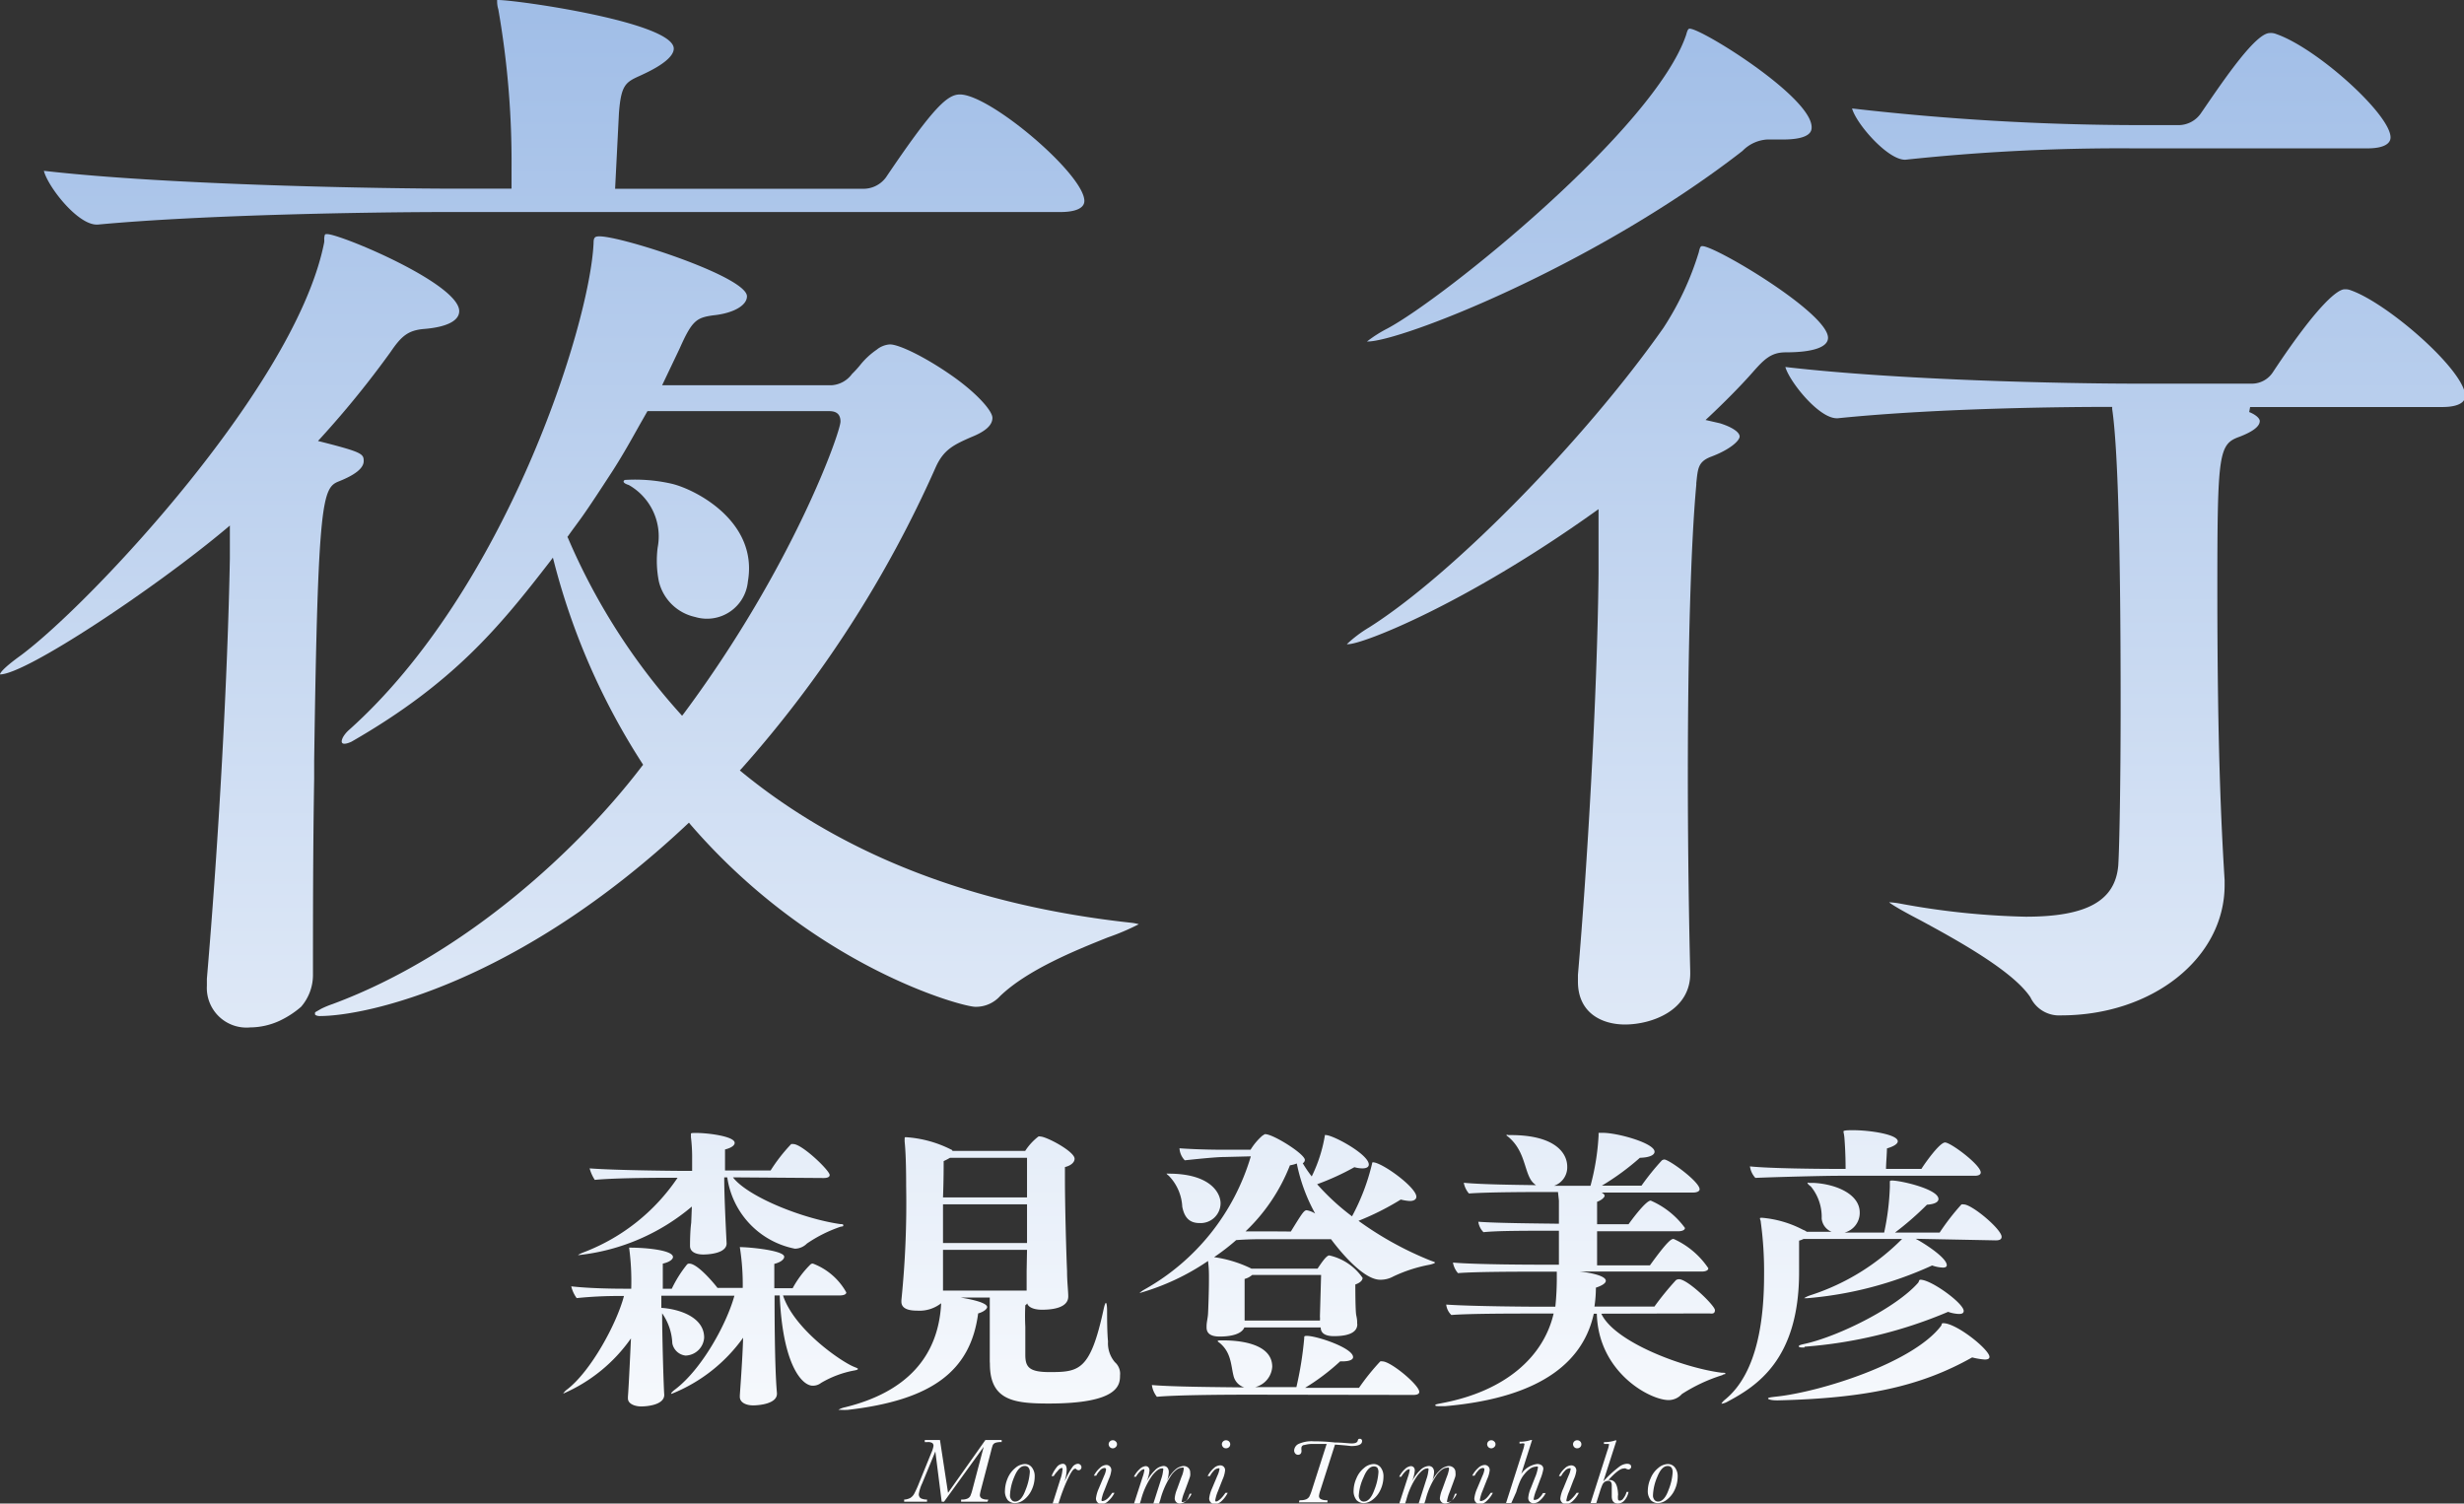 <svg xmlns="http://www.w3.org/2000/svg" xmlns:xlink="http://www.w3.org/1999/xlink" viewBox="0 0 186.51 113.81"><rect x="0" y="0" width="186.51" height="113.81" fill="#333333" stroke="none"/><defs><style>.cls-1{fill:url(#名称未設定グラデーション_21);}.cls-2{fill:url(#名称未設定グラデーション_21-2);}.cls-3{fill:url(#名称未設定グラデーション_21-3);}.cls-4{fill:url(#名称未設定グラデーション_21-4);}.cls-5{fill:url(#名称未設定グラデーション_21-5);}.cls-6{fill:url(#名称未設定グラデーション_21-6);}.cls-7{fill:url(#名称未設定グラデーション_21-7);}.cls-8{fill:url(#名称未設定グラデーション_21-8);}.cls-9{fill:url(#名称未設定グラデーション_21-9);}.cls-10{fill:url(#名称未設定グラデーション_21-10);}.cls-11{fill:url(#名称未設定グラデーション_21-11);}.cls-12{fill:url(#名称未設定グラデーション_21-12);}.cls-13{fill:url(#名称未設定グラデーション_21-13);}.cls-14{fill:url(#名称未設定グラデーション_21-14);}.cls-15{fill:url(#名称未設定グラデーション_21-15);}.cls-16{fill:url(#名称未設定グラデーション_21-16);}.cls-17{fill:url(#名称未設定グラデーション_21-17);}.cls-18{fill:url(#名称未設定グラデーション_21-18);}.cls-19{fill:url(#名称未設定グラデーション_21-19);}.cls-20{fill:url(#名称未設定グラデーション_21-20);}.cls-21{fill:url(#名称未設定グラデーション_21-21);}.cls-22{fill:url(#名称未設定グラデーション_21-22);}.cls-23{fill:url(#名称未設定グラデーション_21-23);}.cls-24{fill:url(#名称未設定グラデーション_21-24);}</style><linearGradient id="名称未設定グラデーション_21" x1="42.71" y1="118.16" x2="42.71" y2="-43.6" gradientUnits="userSpaceOnUse"><stop offset="0" stop-color="#fff"/><stop offset="1" stop-color="#7da5de"/></linearGradient><linearGradient id="名称未設定グラデーション_21-2" x1="17.38" y1="118.16" x2="17.38" y2="-43.6" xlink:href="#名称未設定グラデーション_21"/><linearGradient id="名称未設定グラデーション_21-3" x1="54.97" y1="118.16" x2="54.97" y2="-43.6" xlink:href="#名称未設定グラデーション_21"/><linearGradient id="名称未設定グラデーション_21-4" x1="144.28" y1="118.16" x2="144.28" y2="-43.6" xlink:href="#名称未設定グラデーション_21"/><linearGradient id="名称未設定グラデーション_21-5" x1="51.96" y1="118.16" x2="51.96" y2="-43.6" xlink:href="#名称未設定グラデーション_21"/><linearGradient id="名称未設定グラデーション_21-6" x1="53.75" y1="118.16" x2="53.75" y2="-43.6" xlink:href="#名称未設定グラデーション_21"/><linearGradient id="名称未設定グラデーション_21-7" x1="74.11" y1="118.16" x2="74.11" y2="-43.6" xlink:href="#名称未設定グラデーション_21"/><linearGradient id="名称未設定グラデーション_21-8" x1="97.34" y1="118.16" x2="97.34" y2="-43.6" xlink:href="#名称未設定グラデーション_21"/><linearGradient id="名称未設定グラデーション_21-9" x1="119.61" y1="118.16" x2="119.61" y2="-43.6" xlink:href="#名称未設定グラデーション_21"/><linearGradient id="名称未設定グラデーション_21-10" x1="140.86" y1="118.16" x2="140.86" y2="-43.6" xlink:href="#名称未設定グラデーション_21"/><linearGradient id="名称未設定グラデーション_21-11" x1="72.13" y1="118.16" x2="72.13" y2="-43.6" xlink:href="#名称未設定グラデーション_21"/><linearGradient id="名称未設定グラデーション_21-12" x1="77.19" y1="118.16" x2="77.19" y2="-43.6" xlink:href="#名称未設定グラデーション_21"/><linearGradient id="名称未設定グラデーション_21-13" x1="80.73" y1="118.16" x2="80.73" y2="-43.6" xlink:href="#名称未設定グラデーション_21"/><linearGradient id="名称未設定グラデーション_21-14" x1="83.68" y1="118.16" x2="83.68" y2="-43.6" xlink:href="#名称未設定グラデーション_21"/><linearGradient id="名称未設定グラデーション_21-15" x1="87.96" y1="118.16" x2="87.96" y2="-43.6" xlink:href="#名称未設定グラデーション_21"/><linearGradient id="名称未設定グラデーション_21-16" x1="92.25" y1="118.16" x2="92.25" y2="-43.6" xlink:href="#名称未設定グラデーション_21"/><linearGradient id="名称未設定グラデーション_21-17" x1="100.58" y1="118.16" x2="100.58" y2="-43.6" xlink:href="#名称未設定グラデーション_21"/><linearGradient id="名称未設定グラデーション_21-18" x1="103.59" y1="118.16" x2="103.59" y2="-43.6" xlink:href="#名称未設定グラデーション_21"/><linearGradient id="名称未設定グラデーション_21-19" x1="108.04" y1="118.16" x2="108.04" y2="-43.6" xlink:href="#名称未設定グラデーション_21"/><linearGradient id="名称未設定グラデーション_21-20" x1="112.33" y1="118.16" x2="112.33" y2="-43.6" xlink:href="#名称未設定グラデーション_21"/><linearGradient id="名称未設定グラデーション_21-21" x1="115.46" y1="118.16" x2="115.46" y2="-43.6" xlink:href="#名称未設定グラデーション_21"/><linearGradient id="名称未設定グラデーション_21-22" x1="118.83" y1="118.16" x2="118.83" y2="-43.6" xlink:href="#名称未設定グラデーション_21"/><linearGradient id="名称未設定グラデーション_21-23" x1="121.96" y1="118.16" x2="121.96" y2="-43.6" xlink:href="#名称未設定グラデーション_21"/><linearGradient id="名称未設定グラデーション_21-24" x1="125.86" y1="118.16" x2="125.86" y2="-43.6" xlink:href="#名称未設定グラデーション_21"/></defs><title>nowloading</title><g id="レイヤー_2" data-name="レイヤー 2"><g id="txt"><path class="cls-1" d="M7.32,17H7.4c8-.75,20.79-.95,26.46-.95h46.4c1.17,0,1.82-.3,1.82-.84,0-2-7.13-8.06-9.42-8.06-.94,0-2,.94-5.6,6.28a2.12,2.12,0,0,1-1.72.86H46.56l.29-5.72c.16-2.11.48-2.34,1.58-2.83l.36-.17C50.21,4.9,51,4.24,51,3.68,51,1.69,39.15,0,37.7,0h-.07a.13.13,0,0,0,0,.06,2.07,2.07,0,0,0,.09.65,66.86,66.86,0,0,1,1,12.08v1.49h-4.4c-5.05,0-21.46-.25-31-1.35C3.62,14.12,5.85,17,7.32,17Z"/><path class="cls-2" d="M23.78,57.61c.28-19.74.62-20.68,1.86-21.17s1.89-1,1.89-1.54-.12-.67-3.14-1.44l-.32-.08.22-.24a72.89,72.89,0,0,0,5.29-6.52c.81-1.19,1.32-1.62,2.53-1.72,1.71-.14,2.65-.62,2.65-1.35,0-2.08-9-5.83-10-5.83-.17,0-.18,0-.22.33a1.6,1.6,0,0,1,0,.29c-1.16,5.91-6.21,13.13-10.24,18.14-4.78,5.94-10,11.1-12.71,13.12C.06,50.7,0,51,0,51.05c1.94,0,11.68-6.48,17.08-11l.32-.27v2.49c-.17,9.07-.84,21.27-1.74,31.82v.52a3,3,0,0,0,3.28,3.16,5.4,5.4,0,0,0,2.22-.5,7.08,7.08,0,0,0,1.63-1.06h0a3.68,3.68,0,0,0,.9-2.37c0-4.22,0-9.47.09-14.89Z"/><path class="cls-3" d="M85.64,69.85c-11.89-1.29-21.81-5.12-29.48-11.4L56,58.32l.14-.15a87.86,87.86,0,0,0,14.7-22.83c.59-1.29,1.32-1.66,2.67-2.25,1.08-.43,1.61-.9,1.61-1.46s-1.3-2-3.31-3.36c-1.84-1.26-3.75-2.2-4.45-2.2a1.75,1.75,0,0,0-1,.4,5.75,5.75,0,0,0-1.28,1.2,8,8,0,0,1-.59.64,2.08,2.08,0,0,1-1.53.85H50.12l1.32-2.77c.94-2.12,1.27-2.34,2.54-2.52,1.51-.15,2.56-.74,2.56-1.44,0-1.48-9.44-4.54-11.16-4.54-.34,0-.45.07-.45.51-.28,6.22-6.66,26.27-18.52,36.86a2.21,2.21,0,0,0-.44.53c-.32.63.15.58.64.35,7.71-4.43,11.19-8.68,15-13.61l.24-.32.1.38a51.94,51.94,0,0,0,6.65,15.17l.08.13-.09.11c-4.66,6.13-13.3,14.25-23.41,18a7.4,7.4,0,0,0-.87.36l-.45.26a.29.29,0,0,0,0,.2s.12.09.33.09c3.59,0,15.05-2.51,27.81-14.5l.15-.14.13.16c9.32,10.78,20.56,13.78,21.54,13.78a2.46,2.46,0,0,0,1.88-.81c2.08-2,5.73-3.47,8.15-4.44a18.09,18.09,0,0,0,2.35-1A3.28,3.28,0,0,0,85.64,69.85ZM51.77,54l-.14.18L51.47,54A48.07,48.07,0,0,1,43,40.74l-.05-.1.07-.09c.3-.43.62-.85.93-1.28.62-.85,1.85-2.75,1.85-2.75l.51-.78c.79-1.22,1.47-2.44,2.13-3.62l.57-1H62.69c.3,0,.93,0,.93.79S60.05,42.86,51.77,54Z"/><path class="cls-4" d="M123,77.55c-1.72,0-3.56-.85-3.56-3.25v-.51c.69-8,1.46-20.94,1.56-30.37,0-.61,0-1.27,0-2s0-1.64,0-2.5v-.38l-.31.22c-9.82,7-17.54,10-18.64,10a.19.19,0,0,1-.1,0,9.66,9.66,0,0,1,1.67-1.26c6.34-4,16.34-14.21,22.29-22.68a22.43,22.43,0,0,0,2.68-5.73c.1-.46.17-.46.27-.46,1,0,9.51,5.06,9.51,6.94,0,.71-1.14,1.1-3.2,1.1-1.11,0-1.63.52-2.52,1.53s-2.1,2.23-3.28,3.34l-.27.25,1.09.25c.93.29,1.49.68,1.49,1s-.74,1-2.16,1.53c-1,.38-1,.9-1.12,2v.12c-.41,4.44-.64,12.45-.64,21.95,0,6.52.11,12.13.18,14.89v.08C128,76.5,125,77.55,123,77.55Zm33-.69a2.4,2.4,0,0,1-2.31-1.37c-1.33-2-5.54-4.32-8.33-5.83-1-.52-2-1.07-2.37-1.36a5.74,5.74,0,0,1,.8.09,58.26,58.26,0,0,0,9.55,1c4.62,0,6.77-1.2,7-3.88.09-1.42.18-6.43.18-12.06,0-12-.21-19.58-.64-22.48l0-.17h-.17c-2.85,0-12.75.06-20.61.86h-.07c-1.37,0-3.58-2.78-3.89-3.88,8.6,1,21.12,1.26,26.58,1.26h8.79a1.9,1.9,0,0,0,1.53-.86c3.61-5.46,5-6.28,5.42-6.28a1.06,1.06,0,0,1,.47.07c2.85,1,8.67,6.11,8.67,8,0,.54-.63.84-1.73.84H170.32l-.07.38c.55.22.8.5.8.68,0,.4-.5.79-1.53,1.19-1.58.56-1.68,1.21-1.68,11.62,0,11.61.28,17.61.55,21.95V67C168.39,72.52,162.93,76.86,156,76.86Zm-52.54-51a9.79,9.79,0,0,1,1.57-1c4.31-2.31,20.21-15.13,22.6-22.22.11-.4.17-.47.27-.47.92,0,9.23,5.17,9.23,7.46,0,.23,0,.93-2.18.93h-1.19a2.85,2.85,0,0,0-1.86.86l-.27.21C120.42,20.25,106,25.85,103.52,25.85Zm40.73-13.77c-1.31,0-3.68-2.71-4-3.88a191.48,191.48,0,0,0,21.64,1.26h3.12a2.06,2.06,0,0,0,1.62-.86l.18-.26c1.69-2.47,4-5.85,5.06-5.85a1.06,1.06,0,0,1,.47.07c3.09,1.06,8.67,6.1,8.67,7.83,0,.53-.63.83-1.73.83H161.45a152.7,152.7,0,0,0-17.22.86Z"/><path class="cls-5" d="M50.86,36.62a12.42,12.42,0,0,0-3.57-.29c-.31.21.3.38.3.38a4.47,4.47,0,0,1,2.19,4.74A8,8,0,0,0,49.87,44a3.61,3.61,0,0,0,2.74,2.7,3.11,3.11,0,0,0,4-2.68C57.4,39.49,52.68,37.06,50.86,36.62Z"/><path class="cls-6" d="M58.81,105.5c0,.75-1.31.88-1.81.88s-1-.2-1-.65v-.09c0-.1.2-2.64.25-4.38a12.22,12.22,0,0,1-5.4,4.24l-.05,0c0-.07.12-.19.32-.34,2-1.52,3.88-4.93,4.47-7.08H50.06V99c1.22.07,3.24.64,3.24,2.25a1.45,1.45,0,0,1-1.41,1.36,1.15,1.15,0,0,1-1-.93,4.24,4.24,0,0,0-.77-2.27c0,1.7.11,5.52.16,6.17v0c0,.77-1.3.88-1.75.88s-1-.18-1-.61v-.13c.07-.84.21-4,.23-4.41a12.15,12.15,0,0,1-5.13,4.18s0,0,0,0,.09-.16.29-.31c1.8-1.37,3.77-5,4.31-7.08h-.31a31,31,0,0,0-3.27.16,2.5,2.5,0,0,1-.41-.89c1.38.16,3.29.18,4,.18h.54a18.88,18.88,0,0,0-.16-3.11c1.52,0,3.32.23,3.32.71,0,.16-.23.38-.77.5v1.9h.68A9.26,9.26,0,0,1,52,95.72a.21.21,0,0,1,.18-.07c.68,0,2.09,1.77,2.13,1.84.82,0,1.55,0,1.91,0A18,18,0,0,0,56,94.4c.73,0,3.36.25,3.36.73,0,.18-.23.41-.75.54,0,.14,0,.39,0,.71s0,.7,0,1.13H60a7.71,7.71,0,0,1,1.34-1.79.24.24,0,0,1,.2-.07,4.86,4.86,0,0,1,2.52,2.18c0,.2-.34.23-.52.23H59.27c.84,2.56,4.38,5,5.37,5.4.16.07.3.11.3.16s-.09.09-.34.13a7.69,7.69,0,0,0-2.45.93,1,1,0,0,1-.64.21c-.79,0-2.27-1.55-2.49-6.83h-.39c0,1.09,0,5.44.18,7.39ZM55.48,89.12c1.13,1.47,5.26,3.13,8.14,3.54.14,0,.21,0,.21.09s0,.07-.21.11a10.41,10.41,0,0,0-2.54,1.27,1.31,1.31,0,0,1-.91.39,6.42,6.42,0,0,1-5.12-5.4h-.23c0,.41,0,1.45.18,5,0,.75-1.34.84-1.77.84s-1-.13-1-.65c0-.14,0-1.09.09-1.75l.05-1.23A15.91,15.91,0,0,1,43.84,95c-.05,0-.09,0-.09,0s.16-.11.54-.25a15,15,0,0,0,7-5.6H51.1c-.91,0-4.43,0-6.08.16a3.15,3.15,0,0,1-.39-.87c2.09.16,6.95.19,6.95.19h.81V87.48a12.23,12.23,0,0,0-.09-1.4c0-.12,0-.21,0-.25s0-.07.31-.07h.12c.84,0,2.88.25,2.88.75,0,.16-.18.36-.73.5,0,.29,0,.86,0,1.59h3.45a12.84,12.84,0,0,1,1.56-2,.58.58,0,0,1,.16,0c.66,0,2.75,2,2.75,2.34,0,.21-.3.23-.46.23Z"/><path class="cls-7" d="M74.92,103.05c0-.46,0-1.29,0-2.11V99.55c0-.43,0-1,0-1.24v-.09h-2.2c1.88.31,2,.61,2,.72s-.19.34-.68.48c-.57,4.33-3.45,6.56-9.87,7.3a4.55,4.55,0,0,1-.5,0c-.16,0-.21,0-.21,0s.18-.13.52-.2c4.59-1.13,7.06-3.79,7.26-7.87a2.66,2.66,0,0,1-1.81.56c-.66,0-1.2-.15-1.2-.68v-.11a72.43,72.43,0,0,0,.36-8.64c0-.5,0-2.27-.11-3.32a2.26,2.26,0,0,1,0-.31c0-.05,0-.07.09-.07a8.8,8.8,0,0,1,3.41.93c.06,0,.09.07.13.11h5.49a4.34,4.34,0,0,1,1-1.09.24.24,0,0,1,.15,0c.46,0,2.59,1.13,2.59,1.68,0,.27-.27.52-.73.63v.93c0,2,.1,5.63.16,6.94,0,.84.09,1.48.09,1.93,0,.64-.68,1-2,1-.45,0-1-.12-1.11-.48a.37.37,0,0,1-.14.14,15.86,15.86,0,0,0,0,1.63c0,.91,0,1.88,0,2.13,0,.93.3,1.3,1.84,1.3,2.24,0,3.08-.12,4.08-4.72.07-.34.14-.52.18-.52s.09.2.09.59c0,.59,0,1.61.07,2.33a2.21,2.21,0,0,0,.52,1.57,1.16,1.16,0,0,1,.39,1c0,.7-.07,2.13-5.38,2.13-2.63,0-4.47-.22-4.47-3Zm2.82-15.41H71.91a5.27,5.27,0,0,1-.48.25c0,.39,0,1.45-.05,2.75h6.36Zm0,3.52H71.38v2.93h6.36Zm0,3.45H71.38v3.08h6.33c0-.45,0-1,0-1.49Z"/><path class="cls-8" d="M102.74,100.24c0,.45-.36.9-1.77.9-.5,0-1-.13-1-.66H94.19c-.21.53-1.07.69-1.86.69-.62,0-1-.19-1-.69v-.09c0-.29.09-.61.11-.93s.07-1.77.07-2.51v-.39a8.48,8.48,0,0,0-.07-1.11v0a17.9,17.9,0,0,1-5.19,2.43s0,0,0,0,.14-.14.43-.3a17.11,17.11,0,0,0,8-10.05l-2,.05c-.66,0-2.34.18-3,.25a1.43,1.43,0,0,1-.4-.91c1.52.11,3.1.11,3.38.11l2,0a4.59,4.59,0,0,1,.9-1.07c.12-.06.14-.11.21-.11.61,0,3,1.5,3,1.95a.3.3,0,0,1-.16.25,9.28,9.28,0,0,0,.68,1,11.17,11.17,0,0,0,1-3.13.07.07,0,0,1,.07,0c.55,0,3.25,1.46,3.25,2.23,0,.18-.16.29-.48.29a2.24,2.24,0,0,1-.61-.09,19.26,19.26,0,0,1-2.82,1.29,17.62,17.62,0,0,0,2.64,2.43,16.21,16.21,0,0,0,1.52-4s0-.09.06-.09c.68,0,3.29,1.89,3.29,2.61,0,.18-.16.32-.5.32a3.61,3.61,0,0,1-.68-.11,20.34,20.34,0,0,1-3.2,1.61,25.33,25.33,0,0,0,5.43,3c.18.07.36.12.36.16s-.11.09-.39.16a11.15,11.15,0,0,0-2.76.89,2,2,0,0,1-1,.25c-1.47,0-3.56-2.86-3.72-3.07H95.82c-.64,0-1.32,0-2.25.07a16.26,16.26,0,0,1-1.67,1.29,9.36,9.36,0,0,1,2.83.87,0,0,0,0,0,0,0h5c.28-.41.66-1,.89-1a4.16,4.16,0,0,1,2.52,1.7c0,.2-.21.38-.55.5,0,.22,0,2,.07,2.33s.07.41.07.64Zm-8,5.33c-.93,0-5.44,0-7.17.16a1.85,1.85,0,0,1-.38-.89c1.58.14,5.21.16,7,.18a1.2,1.2,0,0,1-.82-.88c-.2-.77-.16-1.79-1.09-2.52-.09-.05-.11-.09-.11-.11s.07-.05.22-.05h.19c1.15,0,3.72.2,3.72,2A1.7,1.7,0,0,1,95,105h3.13v0a26.81,26.81,0,0,0,.59-3.68c0-.18,0-.2.21-.2.74,0,3.49.91,3.49,1.61,0,.2-.3.32-.82.32h-.16a16.68,16.68,0,0,1-2.65,2h4.08a17.25,17.25,0,0,1,1.61-2,.53.53,0,0,1,.16,0c.64,0,2.79,1.79,2.79,2.31,0,.2-.27.23-.45.23ZM88.47,89c-.11-.09-.16-.13-.16-.16s0,0,.16,0c3.08,0,3.92,1.41,3.92,2.25a1.51,1.51,0,0,1-1.58,1.49c-.68,0-1.14-.31-1.32-1.24A3.61,3.61,0,0,0,88.47,89ZM100,96.51H94.78a1.43,1.43,0,0,1-.57.3v2.61c0,.18,0,.38,0,.54h5.7a1.62,1.62,0,0,0,0-.31Zm-2.29-3.29c.86-1.4,1-1.61,1.2-1.61a1.76,1.76,0,0,1,.64.25,13.19,13.19,0,0,1-1.39-3.79,2.67,2.67,0,0,1-.52.14,13.84,13.84,0,0,1-3.36,5c1.16,0,2.07,0,2.07,0Z"/><path class="cls-9" d="M121.21,99.44c1,2.16,6.24,4.11,9.12,4.47.2,0,.27,0,.27.07s-.09,0-.23.11a12.59,12.59,0,0,0-3.06,1.43,1.35,1.35,0,0,1-1,.46c-1.43,0-5.33-2.11-5.44-6.54h-.23c-.73,3.36-3.61,6.33-11.25,7l-.37,0c-.22,0-.38,0-.38-.07s.16-.09.61-.18c4.67-.91,7.58-3.45,8.35-6.76h-2c-.89,0-4.47,0-5.74.11a1.29,1.29,0,0,1-.39-.79c2,.14,6.6.16,6.6.16h1.66a21.19,21.19,0,0,0,.11-2.34v-.31H115.9c-.91,0-4.24,0-5.54.11a1.66,1.66,0,0,1-.38-.8c1.79.16,6.37.16,6.37.16H118V93.16c-2.74,0-4.65,0-5.71.11a1.39,1.39,0,0,1-.39-.79c1.41.11,4.68.13,6.1.15,0-.83,0-1.54,0-1.76l-.07-.64h-1c-.91,0-4.18,0-5.74.11a1.71,1.71,0,0,1-.39-.81c1.32.13,4,.16,5.47.18a1.37,1.37,0,0,1-.43-.46c-.48-.84-.48-2.26-1.75-3.26,0,0-.05,0-.05-.07s.07,0,.16,0h.16c3.29,0,4.27,1.32,4.27,2.39a1.48,1.48,0,0,1-1,1.45h2.76A18.14,18.14,0,0,0,121,86a1.34,1.34,0,0,0,0-.2c0-.05,0-.05.12-.05h.2c1.13,0,3.92.78,3.92,1.43,0,.25-.38.44-1.11.46a19.19,19.19,0,0,1-2.88,2.11h3a19.12,19.12,0,0,1,1.54-1.91.37.37,0,0,1,.19-.07c.36,0,2.67,1.68,2.67,2.25,0,.2-.31.25-.47.25h-6.95c.14.07.23.16.23.25s-.2.32-.57.45c0,.34,0,1,0,1.7h2.38s1.27-1.79,1.68-1.79a6.3,6.3,0,0,1,2.59,2.07c0,.2-.32.25-.48.25h-6.17c0,1,0,2.08,0,2.58h4c1.39-1.93,1.64-2,1.79-2A6.26,6.26,0,0,1,129.31,96c0,.2-.3.25-.46.25h-9.3c.16,0,2,.22,2,.7,0,.18-.27.36-.75.52a9.84,9.84,0,0,1-.11,1.43h4.54a22.17,22.17,0,0,1,1.63-2,.45.45,0,0,1,.23-.07c.66,0,2.72,2,2.72,2.34s-.29.25-.48.25Z"/><path class="cls-10" d="M145,93.77c.5.25,2.36,1.41,2.36,2,0,.11-.09.18-.29.18a2.77,2.77,0,0,1-.82-.16,28.31,28.31,0,0,1-9.48,2.48c-.11,0-.21,0-.21,0s.16-.13.55-.25a17.2,17.2,0,0,0,6.87-4.24l-7.46,0a1.71,1.71,0,0,1-.34.13c0,.34,0,1.14,0,1.32,0,.36,0,.72,0,1.07,0,6.64-3.25,8.64-5.42,9.8a1.26,1.26,0,0,1-.41.15c-.05,0-.05,0-.05,0s.07-.13.23-.27c2.63-2.09,3-6.53,3-9.48a27.57,27.57,0,0,0-.25-4c0-.12-.06-.19-.06-.25s0-.07.16-.07a8.15,8.15,0,0,1,3.1.91,1,1,0,0,1,.28.15h1.88a1.2,1.2,0,0,1-.75-1,3.62,3.62,0,0,0-.82-2.43c-.18-.13-.25-.22-.25-.27s.07,0,.14,0l.34,0c1.66.09,3.47.84,3.47,2.24a1.54,1.54,0,0,1-1.15,1.52h3a19.34,19.34,0,0,0,.43-3.44v-.12c0-.16,0-.25,0-.29s0-.09.16-.09c.66,0,3.52.65,3.52,1.4,0,.21-.25.39-.87.43a23.29,23.29,0,0,1-2.42,2.11h3.38a17.9,17.9,0,0,1,1.65-2.13.53.53,0,0,1,.18,0c.62,0,2.86,1.88,2.86,2.45,0,.25-.27.27-.45.27ZM139.13,89c-.95,0-4.62.09-6.26.16a1.61,1.61,0,0,1-.41-.87c1.52.16,5.29.19,6.61.19h.63c0-1.21-.07-2.11-.09-2.36s-.07-.39-.07-.48.48-.09.71-.09c1.29,0,3.4.32,3.4.84,0,.16-.21.36-.82.54,0,.37-.07,1.16-.07,1.55h2.68c.18-.3,1.36-2,1.79-2s2.7,1.7,2.7,2.27c0,.22-.29.25-.45.25Zm-4.65,17c-.36,0-.65-.07-.65-.14s.18-.09.59-.14c3.31-.34,10.36-2.54,12.5-5.35.09-.11,0-.21.18-.21,1,0,3.49,2,3.49,2.55,0,.13-.11.2-.36.2a5.43,5.43,0,0,1-.95-.16c-3.91,2.2-8.06,3.09-14.68,3.25Zm2.11-4c-.27,0-.43,0-.43-.09s.16-.12.55-.21c2.54-.59,6.83-2.72,8.48-4.6.09-.12.05-.23.18-.23.82,0,3.27,1.79,3.27,2.36,0,.16-.11.23-.36.23a2.77,2.77,0,0,1-.82-.16A34.37,34.37,0,0,1,136.59,101.94Z"/><path class="cls-11" d="M71.76,113l2.83-4h1.23l0,.16a1.28,1.28,0,0,0-.49.06.4.4,0,0,0-.18.16,4.54,4.54,0,0,0-.14.49l-.76,2.9a2.83,2.83,0,0,0-.08.39.29.29,0,0,0,.16.27.83.83,0,0,0,.36.08h.12l-.06.16h-2l0-.16h.09a1,1,0,0,0,.38-.07.47.47,0,0,0,.22-.19,2.91,2.91,0,0,0,.16-.47l.86-3.26-3,4.15h-.18l-.48-3.8-1,2.42a3,3,0,0,0-.25.79.37.37,0,0,0,.14.33,1.08,1.08,0,0,0,.48.1l0,.16H68.44l0-.16a1.08,1.08,0,0,0,.46-.12.85.85,0,0,0,.31-.34,8.23,8.23,0,0,0,.36-.8l.93-2.29a1.91,1.91,0,0,0,.16-.51.27.27,0,0,0-.09-.22.61.61,0,0,0-.36-.07h-.21l0-.16h1.15Z"/><path class="cls-12" d="M76.07,112.81a2.5,2.5,0,0,1,.2-.9,2,2,0,0,1,.58-.79,1.17,1.17,0,0,1,.73-.3.65.65,0,0,1,.53.26,1.08,1.08,0,0,1,.21.7,2.38,2.38,0,0,1-.23,1,2,2,0,0,1-.58.74,1.19,1.19,0,0,1-.69.26.77.77,0,0,1-.53-.22A1.07,1.07,0,0,1,76.07,112.81Zm.38.4a.47.47,0,0,0,.11.31.32.32,0,0,0,.27.14c.33,0,.59-.3.8-.88a4.39,4.39,0,0,0,.32-1.33.53.53,0,0,0-.1-.36.34.34,0,0,0-.29-.12q-.45,0-.78.81A3.88,3.88,0,0,0,76.45,113.21Z"/><path class="cls-13" d="M79.76,111.73H79.6a2.48,2.48,0,0,1,.38-.66.63.63,0,0,1,.46-.27.26.26,0,0,1,.23.12.7.7,0,0,1,.07.36,3.18,3.18,0,0,1-.16.85l.12-.24a4.55,4.55,0,0,1,.47-.83.56.56,0,0,1,.41-.26.28.28,0,0,1,.2.08.25.25,0,0,1,.08.18.24.24,0,0,1-.07.17.2.2,0,0,1-.15.06.27.27,0,0,1-.2-.11.09.09,0,0,0-.08,0c-.12,0-.3.27-.56.82a13.64,13.64,0,0,0-.6,1.56l-.08.25h-.44l.58-1.83a2.78,2.78,0,0,0,.16-.7.28.28,0,0,0,0-.15.08.08,0,0,0-.08,0q-.12,0-.3.24A2.1,2.1,0,0,0,79.76,111.73Z"/><path class="cls-14" d="M84.19,113h.17a2,2,0,0,1-.45.6.77.77,0,0,1-.52.25.4.4,0,0,1-.3-.11.42.42,0,0,1-.13-.34,2.57,2.57,0,0,1,.2-.7l.42-1a1.59,1.59,0,0,0,.14-.45.11.11,0,0,0-.13-.13.5.5,0,0,0-.34.2,1.5,1.5,0,0,0-.27.38H82.8a2.05,2.05,0,0,1,.46-.59.74.74,0,0,1,.48-.22.37.37,0,0,1,.27.11.38.38,0,0,1,.11.29,2.17,2.17,0,0,1-.19.67l-.35.89a3,3,0,0,0-.19.61.27.27,0,0,0,0,.15.13.13,0,0,0,.12,0C83.73,113.57,83.94,113.37,84.19,113Zm-.27-3.68a.29.29,0,0,1,.09-.21.31.31,0,0,1,.22-.09.29.29,0,0,1,.22.09.26.26,0,0,1,.1.21.27.27,0,0,1-.1.22.31.31,0,0,1-.44,0A.33.33,0,0,1,83.92,109.28Z"/><path class="cls-15" d="M90.05,113.07h.15a1.65,1.65,0,0,1-.4.53.78.78,0,0,1-.49.21.39.39,0,0,1-.27-.1.4.4,0,0,1-.12-.31,2.28,2.28,0,0,1,.17-.66l.34-.94a2.07,2.07,0,0,0,.16-.53.29.29,0,0,0,0-.17.18.18,0,0,0-.15,0c-.21,0-.45.16-.73.49a6,6,0,0,0-.88,1.93l-.1.3h-.43l.59-1.85a2.77,2.77,0,0,0,.15-.65.25.25,0,0,0,0-.16.17.17,0,0,0-.13,0c-.17,0-.4.17-.68.51a5.59,5.59,0,0,0-.86,1.86l-.11.34h-.44l.67-2.07a2.67,2.67,0,0,0,.13-.5s0-.06,0-.08a.06.06,0,0,0-.06,0,.43.43,0,0,0-.25.15,1.62,1.62,0,0,0-.32.41h-.16a1.94,1.94,0,0,1,.43-.57.74.74,0,0,1,.45-.23.28.28,0,0,1,.22.09.36.36,0,0,1,.08.24,2.81,2.81,0,0,1-.22.85,3,3,0,0,1,.61-.84,1,1,0,0,1,.65-.35.37.37,0,0,1,.31.12.5.5,0,0,1,.11.34,2.05,2.05,0,0,1-.15.69,2.68,2.68,0,0,1,.65-.88,1.06,1.06,0,0,1,.62-.27.52.52,0,0,1,.36.14.46.46,0,0,1,.14.36.75.75,0,0,1,0,.23c0,.06-.07.23-.17.52l-.29.78a2.87,2.87,0,0,0-.17.58.12.12,0,0,0,0,.11.11.11,0,0,0,.1,0,.42.42,0,0,0,.27-.13A1.79,1.79,0,0,0,90.05,113.07Z"/><path class="cls-16" d="M92.76,113h.17a2.16,2.16,0,0,1-.44.6.81.81,0,0,1-.53.25.41.41,0,0,1-.3-.11.42.42,0,0,1-.13-.34,2.57,2.57,0,0,1,.2-.7l.42-1a1.78,1.78,0,0,0,.15-.45.15.15,0,0,0,0-.1.15.15,0,0,0-.1,0,.5.5,0,0,0-.34.2,1.5,1.5,0,0,0-.27.38h-.18a2.05,2.05,0,0,1,.46-.59.74.74,0,0,1,.48-.22.36.36,0,0,1,.38.4,2.17,2.17,0,0,1-.19.67l-.35.89a3,3,0,0,0-.19.61.27.27,0,0,0,0,.15.13.13,0,0,0,.12,0C92.3,113.57,92.51,113.37,92.76,113Zm-.27-3.68a.29.29,0,0,1,.09-.21.31.31,0,0,1,.22-.09.33.33,0,0,1,.23.09.29.29,0,0,1,.09.21.29.29,0,0,1-.09.22.33.33,0,0,1-.23.09.29.29,0,0,1-.22-.09A.33.33,0,0,1,92.49,109.28Z"/><path class="cls-17" d="M101.05,109.35l-1.11,3.47a1.92,1.92,0,0,0-.1.41.26.26,0,0,0,.15.25.86.86,0,0,0,.36.08h.13l0,.16H98.32l.05-.16h.11a1.13,1.13,0,0,0,.39-.07.56.56,0,0,0,.23-.19,3,3,0,0,0,.19-.47l1.13-3.53c-.4,0-.74,0-1,0a2.28,2.28,0,0,0-.68.08c-.15,0-.23.12-.23.21a.73.73,0,0,0,0,.16.33.33,0,0,1,0,.14.24.24,0,0,1-.07.16.25.25,0,0,1-.19.07.27.27,0,0,1-.21-.1.35.35,0,0,1-.08-.24.59.59,0,0,1,.33-.48,2.38,2.38,0,0,1,1.15-.2c.28,0,.82,0,1.61.09.56,0,1,.07,1.27.07s.42-.07.45-.2.07-.15.15-.15a.16.16,0,0,1,.18.18c0,.25-.28.37-.84.37Q101.91,109.41,101.05,109.35Z"/><path class="cls-18" d="M102.46,112.81a2.33,2.33,0,0,1,.21-.9,1.94,1.94,0,0,1,.58-.79,1.17,1.17,0,0,1,.73-.3.67.67,0,0,1,.53.26,1.08,1.08,0,0,1,.21.7,2.38,2.38,0,0,1-.23,1,1.94,1.94,0,0,1-.59.74,1.16,1.16,0,0,1-.68.26.77.77,0,0,1-.53-.22A1.07,1.07,0,0,1,102.46,112.81Zm.39.4a.52.52,0,0,0,.1.31.34.34,0,0,0,.28.14c.33,0,.59-.3.8-.88a4.3,4.3,0,0,0,.31-1.33.6.6,0,0,0-.09-.36A.36.36,0,0,0,104,111q-.45,0-.78.81A3.88,3.88,0,0,0,102.85,113.21Z"/><path class="cls-19" d="M110.13,113.07h.15a1.65,1.65,0,0,1-.4.53.78.78,0,0,1-.49.21.39.39,0,0,1-.27-.1.41.41,0,0,1-.13-.31,2.42,2.42,0,0,1,.18-.66l.34-.94a2.64,2.64,0,0,0,.16-.53.29.29,0,0,0,0-.17.2.2,0,0,0-.15,0c-.21,0-.45.16-.73.49a5.75,5.75,0,0,0-.88,1.93l-.1.3h-.43l.59-1.85a2.77,2.77,0,0,0,.15-.65.25.25,0,0,0,0-.16.17.17,0,0,0-.13,0c-.17,0-.4.17-.68.51a5.59,5.59,0,0,0-.86,1.86l-.11.34h-.44l.67-2.07a2.67,2.67,0,0,0,.13-.5.15.15,0,0,0,0-.08.06.06,0,0,0-.06,0,.43.43,0,0,0-.25.15,1.62,1.62,0,0,0-.32.41h-.16a1.94,1.94,0,0,1,.43-.57.74.74,0,0,1,.45-.23.29.29,0,0,1,.22.09.36.36,0,0,1,.08.24,2.81,2.81,0,0,1-.22.85,3.2,3.2,0,0,1,.6-.84,1,1,0,0,1,.66-.35.39.39,0,0,1,.31.12.5.5,0,0,1,.11.34,2.05,2.05,0,0,1-.15.69,2.68,2.68,0,0,1,.65-.88,1.06,1.06,0,0,1,.62-.27.52.52,0,0,1,.36.14.46.46,0,0,1,.14.36.75.75,0,0,1,0,.23c0,.06-.07.23-.17.52l-.29.78a2.87,2.87,0,0,0-.17.58.16.16,0,0,0,0,.11.13.13,0,0,0,.1,0,.42.42,0,0,0,.28-.13A2.13,2.13,0,0,0,110.13,113.07Z"/><path class="cls-20" d="M112.84,113H113a2,2,0,0,1-.45.6.77.77,0,0,1-.52.25.4.4,0,0,1-.3-.11.42.42,0,0,1-.13-.34,2.57,2.57,0,0,1,.2-.7l.42-1a1.59,1.59,0,0,0,.14-.45.11.11,0,0,0-.13-.13.5.5,0,0,0-.34.2,1.5,1.5,0,0,0-.27.38h-.18a2.05,2.05,0,0,1,.46-.59.74.74,0,0,1,.48-.22.37.37,0,0,1,.27.11.38.38,0,0,1,.11.29,2.17,2.17,0,0,1-.19.67l-.35.89a3,3,0,0,0-.19.61.27.27,0,0,0,0,.15.13.13,0,0,0,.12,0C112.38,113.57,112.59,113.37,112.84,113Zm-.27-3.68a.29.29,0,0,1,.09-.21.31.31,0,0,1,.22-.09.29.29,0,0,1,.22.09.26.26,0,0,1,.1.21.27.27,0,0,1-.1.22.31.31,0,0,1-.44,0A.33.33,0,0,1,112.57,109.28Z"/><path class="cls-21" d="M114.4,113.77H114l1.28-4a2,2,0,0,0,.1-.39.12.12,0,0,0,0-.11.47.47,0,0,0-.25,0h-.11l0-.14a2.5,2.5,0,0,0,.86-.13h.09l-.82,2.57a1.74,1.74,0,0,1,1.18-.75.55.55,0,0,1,.37.1.34.34,0,0,1,.12.29,3.5,3.5,0,0,1-.22.74l-.32.86a3.32,3.32,0,0,0-.18.59.25.25,0,0,0,0,.13.15.15,0,0,0,.11,0,.47.47,0,0,0,.3-.15,1.28,1.28,0,0,0,.28-.36H117a1.8,1.8,0,0,1-.44.56.73.73,0,0,1-.48.21.39.39,0,0,1-.4-.42,2.32,2.32,0,0,1,.2-.74l.31-.79a3,3,0,0,0,.21-.69.14.14,0,0,0,0-.13.21.21,0,0,0-.15,0,.83.83,0,0,0-.38.12,1.92,1.92,0,0,0-.46.42,2.21,2.21,0,0,0-.35.56,7.55,7.55,0,0,0-.29.82Z"/><path class="cls-22" d="M119.34,113h.17a2.16,2.16,0,0,1-.44.6.81.81,0,0,1-.53.25.43.43,0,0,1-.3-.11.42.42,0,0,1-.13-.34,2.36,2.36,0,0,1,.21-.7l.41-1a1.78,1.78,0,0,0,.15-.45.12.12,0,0,0,0-.1.13.13,0,0,0-.1,0,.5.5,0,0,0-.34.2,1.5,1.5,0,0,0-.27.38H118a1.87,1.87,0,0,1,.45-.59.74.74,0,0,1,.48-.22.41.41,0,0,1,.28.11.42.42,0,0,1,.11.29,2.29,2.29,0,0,1-.2.67l-.34.89a2.7,2.7,0,0,0-.2.61.21.21,0,0,0,0,.15s.06,0,.12,0S119.1,113.37,119.34,113Zm-.27-3.68a.29.29,0,0,1,.09-.21.31.31,0,0,1,.22-.09.32.32,0,0,1,.23.09.29.29,0,0,1,.09.21.29.29,0,0,1-.09.22.32.32,0,0,1-.23.09.29.29,0,0,1-.22-.09A.33.33,0,0,1,119.07,109.28Z"/><path class="cls-23" d="M123.12,112.93h.15a1.35,1.35,0,0,1-.34.68.67.67,0,0,1-.46.2c-.31,0-.47-.18-.47-.56,0,0,0-.16,0-.34s0-.45,0-.49q0-.33-.27-.33a.5.5,0,0,0-.26.08.55.55,0,0,0-.18.22,4.87,4.87,0,0,0-.18.49l-.28.89h-.43l1.28-4a1.67,1.67,0,0,0,.1-.36.13.13,0,0,0,0-.11s-.11,0-.24,0h-.13l0-.14a2.45,2.45,0,0,0,.86-.13h.09l-1,3.11A8.68,8.68,0,0,1,122.6,111a1.09,1.09,0,0,1,.54-.2c.22,0,.33.08.33.23a.17.17,0,0,1-.07.14.2.2,0,0,1-.14.06.53.53,0,0,1-.2-.07.26.26,0,0,0-.17,0q-.35,0-1.14.87h.1q.59,0,.63,1.11a1.2,1.2,0,0,0,0,.38.14.14,0,0,0,.14.07.35.35,0,0,0,.26-.17A1.3,1.3,0,0,0,123.12,112.93Z"/><path class="cls-24" d="M124.73,112.81a2.33,2.33,0,0,1,.21-.9,1.94,1.94,0,0,1,.58-.79,1.17,1.17,0,0,1,.73-.3.67.67,0,0,1,.53.26,1.08,1.08,0,0,1,.21.7,2.38,2.38,0,0,1-.23,1,1.94,1.94,0,0,1-.59.74,1.16,1.16,0,0,1-.68.26.77.77,0,0,1-.53-.22A1.07,1.07,0,0,1,124.73,112.81Zm.39.4a.52.52,0,0,0,.1.31.34.34,0,0,0,.28.14c.33,0,.59-.3.8-.88a4.3,4.3,0,0,0,.31-1.33.6.6,0,0,0-.09-.36.36.36,0,0,0-.29-.12q-.45,0-.78.81A3.88,3.88,0,0,0,125.12,113.21Z"/></g></g></svg>